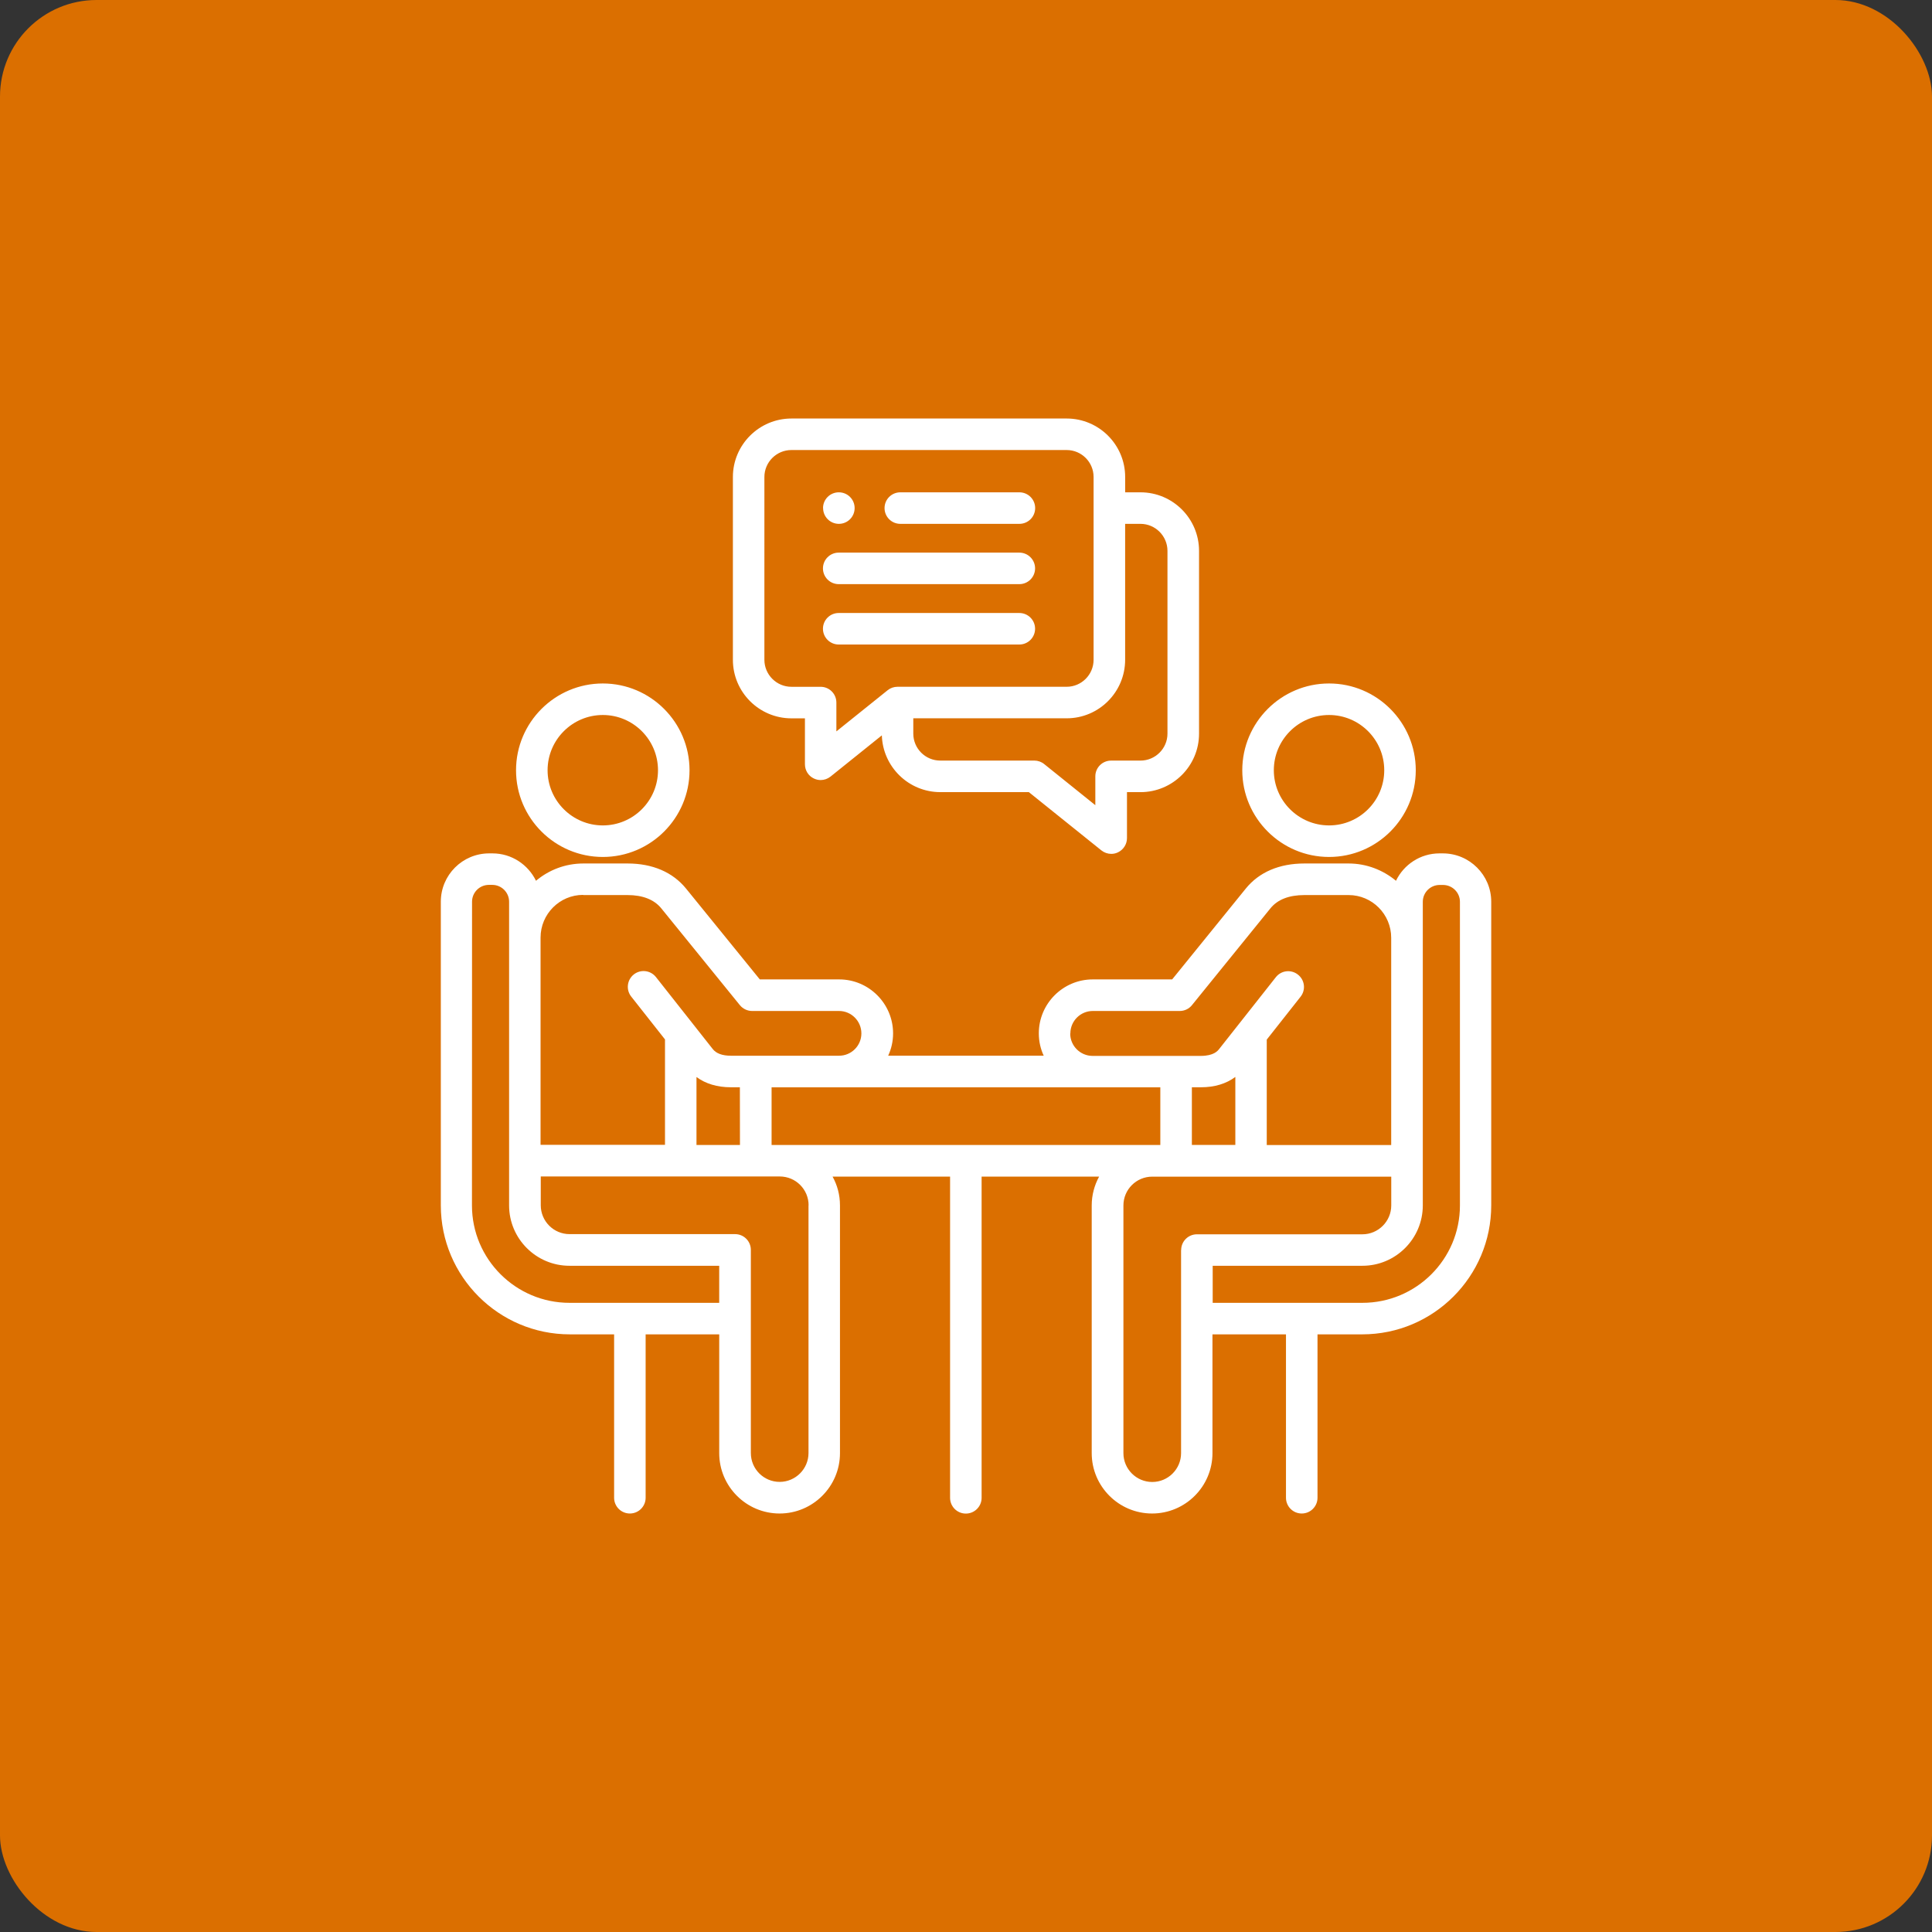 <?xml version="1.0" encoding="UTF-8"?> <svg xmlns="http://www.w3.org/2000/svg" width="100pt" height="100pt" version="1.1" viewBox="0 0 100 100"><rect x="0" y="0" width="100" height="100" fill="#333333" stroke="none"/><path d="m5 0h90c2.762 0 5 2.762 5 5v90c0 2.762-2.238 5-5 5h-90c-2.762 0-5-2.762-5-5v-90c0-2.762 2.238-5 5-5z" fill="#db6f00"></path><path d="m29.477 69.066h2.309v8.457c0 0.449 0.363 0.816 0.816 0.816 0.449 0 0.816-0.363 0.816-0.816v-8.457h3.809v6.148c0 1.723 1.402 3.125 3.125 3.125 1.723 0 3.125-1.402 3.125-3.125v-12.82c0-0.543-0.137-1.051-0.383-1.492h6.082v16.625c0 0.449 0.363 0.816 0.816 0.816 0.449 0 0.816-0.363 0.816-0.816v-16.625h6.082c-0.242 0.441-0.383 0.953-0.383 1.492v12.82c0 1.723 1.402 3.125 3.125 3.125 1.723 0 3.125-1.402 3.125-3.125v-6.148h3.805v8.457c0 0.449 0.363 0.816 0.816 0.816 0.449 0 0.816-0.363 0.816-0.816v-8.457h2.316c3.684 0 6.676-2.992 6.676-6.676v-15.719c0-1.379-1.125-2.5-2.504-2.5h-0.176c-0.992 0-1.848 0.582-2.25 1.418-0.668-0.555-1.523-0.895-2.453-0.895h-2.289c-1.297 0-2.344 0.449-3.031 1.297l-3.812 4.703h-4.109c-1.539 0-2.793 1.254-2.793 2.793 0 0.414 0.09 0.805 0.254 1.156h-8.051c0.164-0.352 0.254-0.746 0.254-1.156 0-1.539-1.254-2.793-2.789-2.793h-4.109l-3.816-4.699c-0.688-0.848-1.734-1.301-3.027-1.301h-2.289c-0.934 0-1.789 0.336-2.453 0.895-0.406-0.836-1.262-1.418-2.25-1.418h-0.176c-1.379 0-2.5 1.121-2.5 2.5v15.719c0 3.68 2.996 6.676 6.676 6.676zm12.371-6.676v12.82c0 0.82-0.672 1.492-1.492 1.492-0.824 0-1.492-0.668-1.492-1.492v-10.516c0-0.449-0.363-0.816-0.816-0.816h-8.566c-0.824 0-1.492-0.668-1.492-1.492v-1.492h12.371c0.824 0 1.492 0.668 1.492 1.492zm20.312-6.113c0.707 0 1.312-0.184 1.781-0.535v3.519h-2.25v-2.984zm-2.102 2.988h-20.121v-2.984h20.121zm-21.758 0h-2.25v-3.519c0.469 0.348 1.074 0.531 1.777 0.531h0.469zm22.832 5.434v10.516c0 0.82-0.668 1.492-1.492 1.492-0.82 0-1.492-0.668-1.492-1.492v-12.82c0-0.824 0.668-1.492 1.492-1.492h12.371v1.492c0 0.82-0.672 1.492-1.492 1.492h-8.566c-0.449 0-0.816 0.363-0.816 0.816zm12.512-18.023c0-0.48 0.391-0.871 0.871-0.871h0.176c0.48 0 0.875 0.391 0.875 0.871v15.719c0 2.781-2.262 5.039-5.047 5.039h-7.75v-1.918h7.75c1.723 0 3.125-1.402 3.125-3.125v-15.719zm-18.242 6.812c0-0.641 0.523-1.16 1.16-1.16h4.5c0.246 0 0.48-0.109 0.633-0.301l4.059-5.008c0.371-0.461 0.965-0.691 1.762-0.691h2.289c1.215 0 2.203 0.992 2.203 2.211v10.727h-6.441v-5.457l1.75-2.219c0.281-0.355 0.219-0.867-0.137-1.145-0.355-0.281-0.867-0.219-1.145 0.137l-2.938 3.723c-0.07 0.086-0.273 0.348-0.945 0.348h-5.598c-0.641 0-1.16-0.52-1.16-1.156zm-25.215-7.16h2.289c0.793 0 1.387 0.234 1.758 0.695l4.062 5.004c0.156 0.191 0.391 0.301 0.633 0.301h4.5c0.637 0 1.156 0.523 1.156 1.16 0 0.641-0.52 1.156-1.156 1.156h-5.598c-0.445 0-0.762-0.117-0.941-0.348l-2.938-3.723c-0.281-0.355-0.793-0.414-1.145-0.137-0.355 0.281-0.414 0.793-0.137 1.145l1.75 2.219v5.457h-6.441v-10.727c0-1.219 0.988-2.211 2.203-2.211zm-5.754 0.344c0-0.48 0.391-0.871 0.871-0.871h0.176c0.48 0 0.871 0.391 0.871 0.871v15.719c0 1.723 1.402 3.125 3.125 3.125h7.75v1.918h-7.75c-2.781 0-5.047-2.262-5.047-5.039zm44.359-2.316c2.477 0 4.488-2.012 4.488-4.488 0-2.477-2.012-4.492-4.488-4.492-2.477 0-4.492 2.016-4.492 4.492 0 2.477 2.016 4.488 4.492 4.488zm0-7.348c1.574 0 2.856 1.281 2.856 2.859 0 1.578-1.281 2.856-2.856 2.856s-2.859-1.281-2.859-2.856c0-1.574 1.281-2.859 2.859-2.859zm-37.59 7.348c2.477 0 4.488-2.012 4.488-4.488 0-2.477-2.012-4.492-4.488-4.492s-4.492 2.016-4.492 4.492c0 2.477 2.016 4.488 4.492 4.488zm0-7.348c1.574 0 2.856 1.281 2.856 2.859 0 1.578-1.281 2.856-2.856 2.856s-2.859-1.281-2.859-2.856c0-1.574 1.281-2.859 2.859-2.859zm9.762 0.172h0.699v2.379c0 0.316 0.18 0.602 0.461 0.734 0.113 0.055 0.234 0.082 0.352 0.082 0.184 0 0.363-0.062 0.512-0.18l2.656-2.133c0.051 1.629 1.387 2.938 3.027 2.938h4.582l3.754 3.016c0.148 0.117 0.328 0.18 0.512 0.18 0.121 0 0.242-0.027 0.352-0.082 0.281-0.137 0.461-0.422 0.461-0.734v-2.379h0.699c1.672 0 3.031-1.359 3.031-3.027v-9.461c0-1.672-1.359-3.031-3.031-3.031h-0.793v-0.793c0-1.672-1.359-3.027-3.027-3.027h-14.246c-1.672 0-3.031 1.359-3.031 3.027v9.461c0 1.672 1.359 3.031 3.031 3.031zm17.273-3.031v-7.035h0.793c0.77 0 1.398 0.629 1.398 1.398v9.461c0 0.77-0.629 1.395-1.398 1.395h-1.52c-0.449 0-0.816 0.363-0.816 0.816v1.492l-2.648-2.129c-0.145-0.117-0.324-0.18-0.512-0.18h-4.867c-0.77 0-1.395-0.625-1.395-1.395v-0.793h7.938c1.672 0 3.027-1.359 3.027-3.031zm-18.672-9.461c0-0.77 0.629-1.395 1.398-1.395h14.246c0.77 0 1.395 0.625 1.395 1.395v9.461c0 0.77-0.625 1.398-1.395 1.398h-8.754c-0.188 0-0.367 0.062-0.512 0.18l-2.652 2.129v-1.492c0-0.449-0.363-0.816-0.816-0.816h-1.512c-0.77 0-1.398-0.629-1.398-1.398zm3.031 4.731c0-0.449 0.363-0.816 0.816-0.816h9.348c0.449 0 0.816 0.363 0.816 0.816 0 0.449-0.363 0.816-0.816 0.816h-9.348c-0.449 0-0.816-0.363-0.816-0.816zm3.188-3.121c0-0.449 0.363-0.816 0.816-0.816h6.164c0.449 0 0.816 0.363 0.816 0.816 0 0.449-0.363 0.816-0.816 0.816h-6.164c-0.449 0-0.816-0.363-0.816-0.816zm-3.184 0c0-0.449 0.363-0.816 0.816-0.816h0.004c0.449 0 0.816 0.363 0.816 0.816 0 0.449-0.363 0.816-0.816 0.816-0.449 0-0.816-0.363-0.816-0.816zm-0.004 6.246c0-0.449 0.363-0.816 0.816-0.816h9.348c0.449 0 0.816 0.363 0.816 0.816 0 0.449-0.363 0.816-0.816 0.816h-9.348c-0.449 0-0.816-0.363-0.816-0.816z" fill="#fff"></path></svg> 